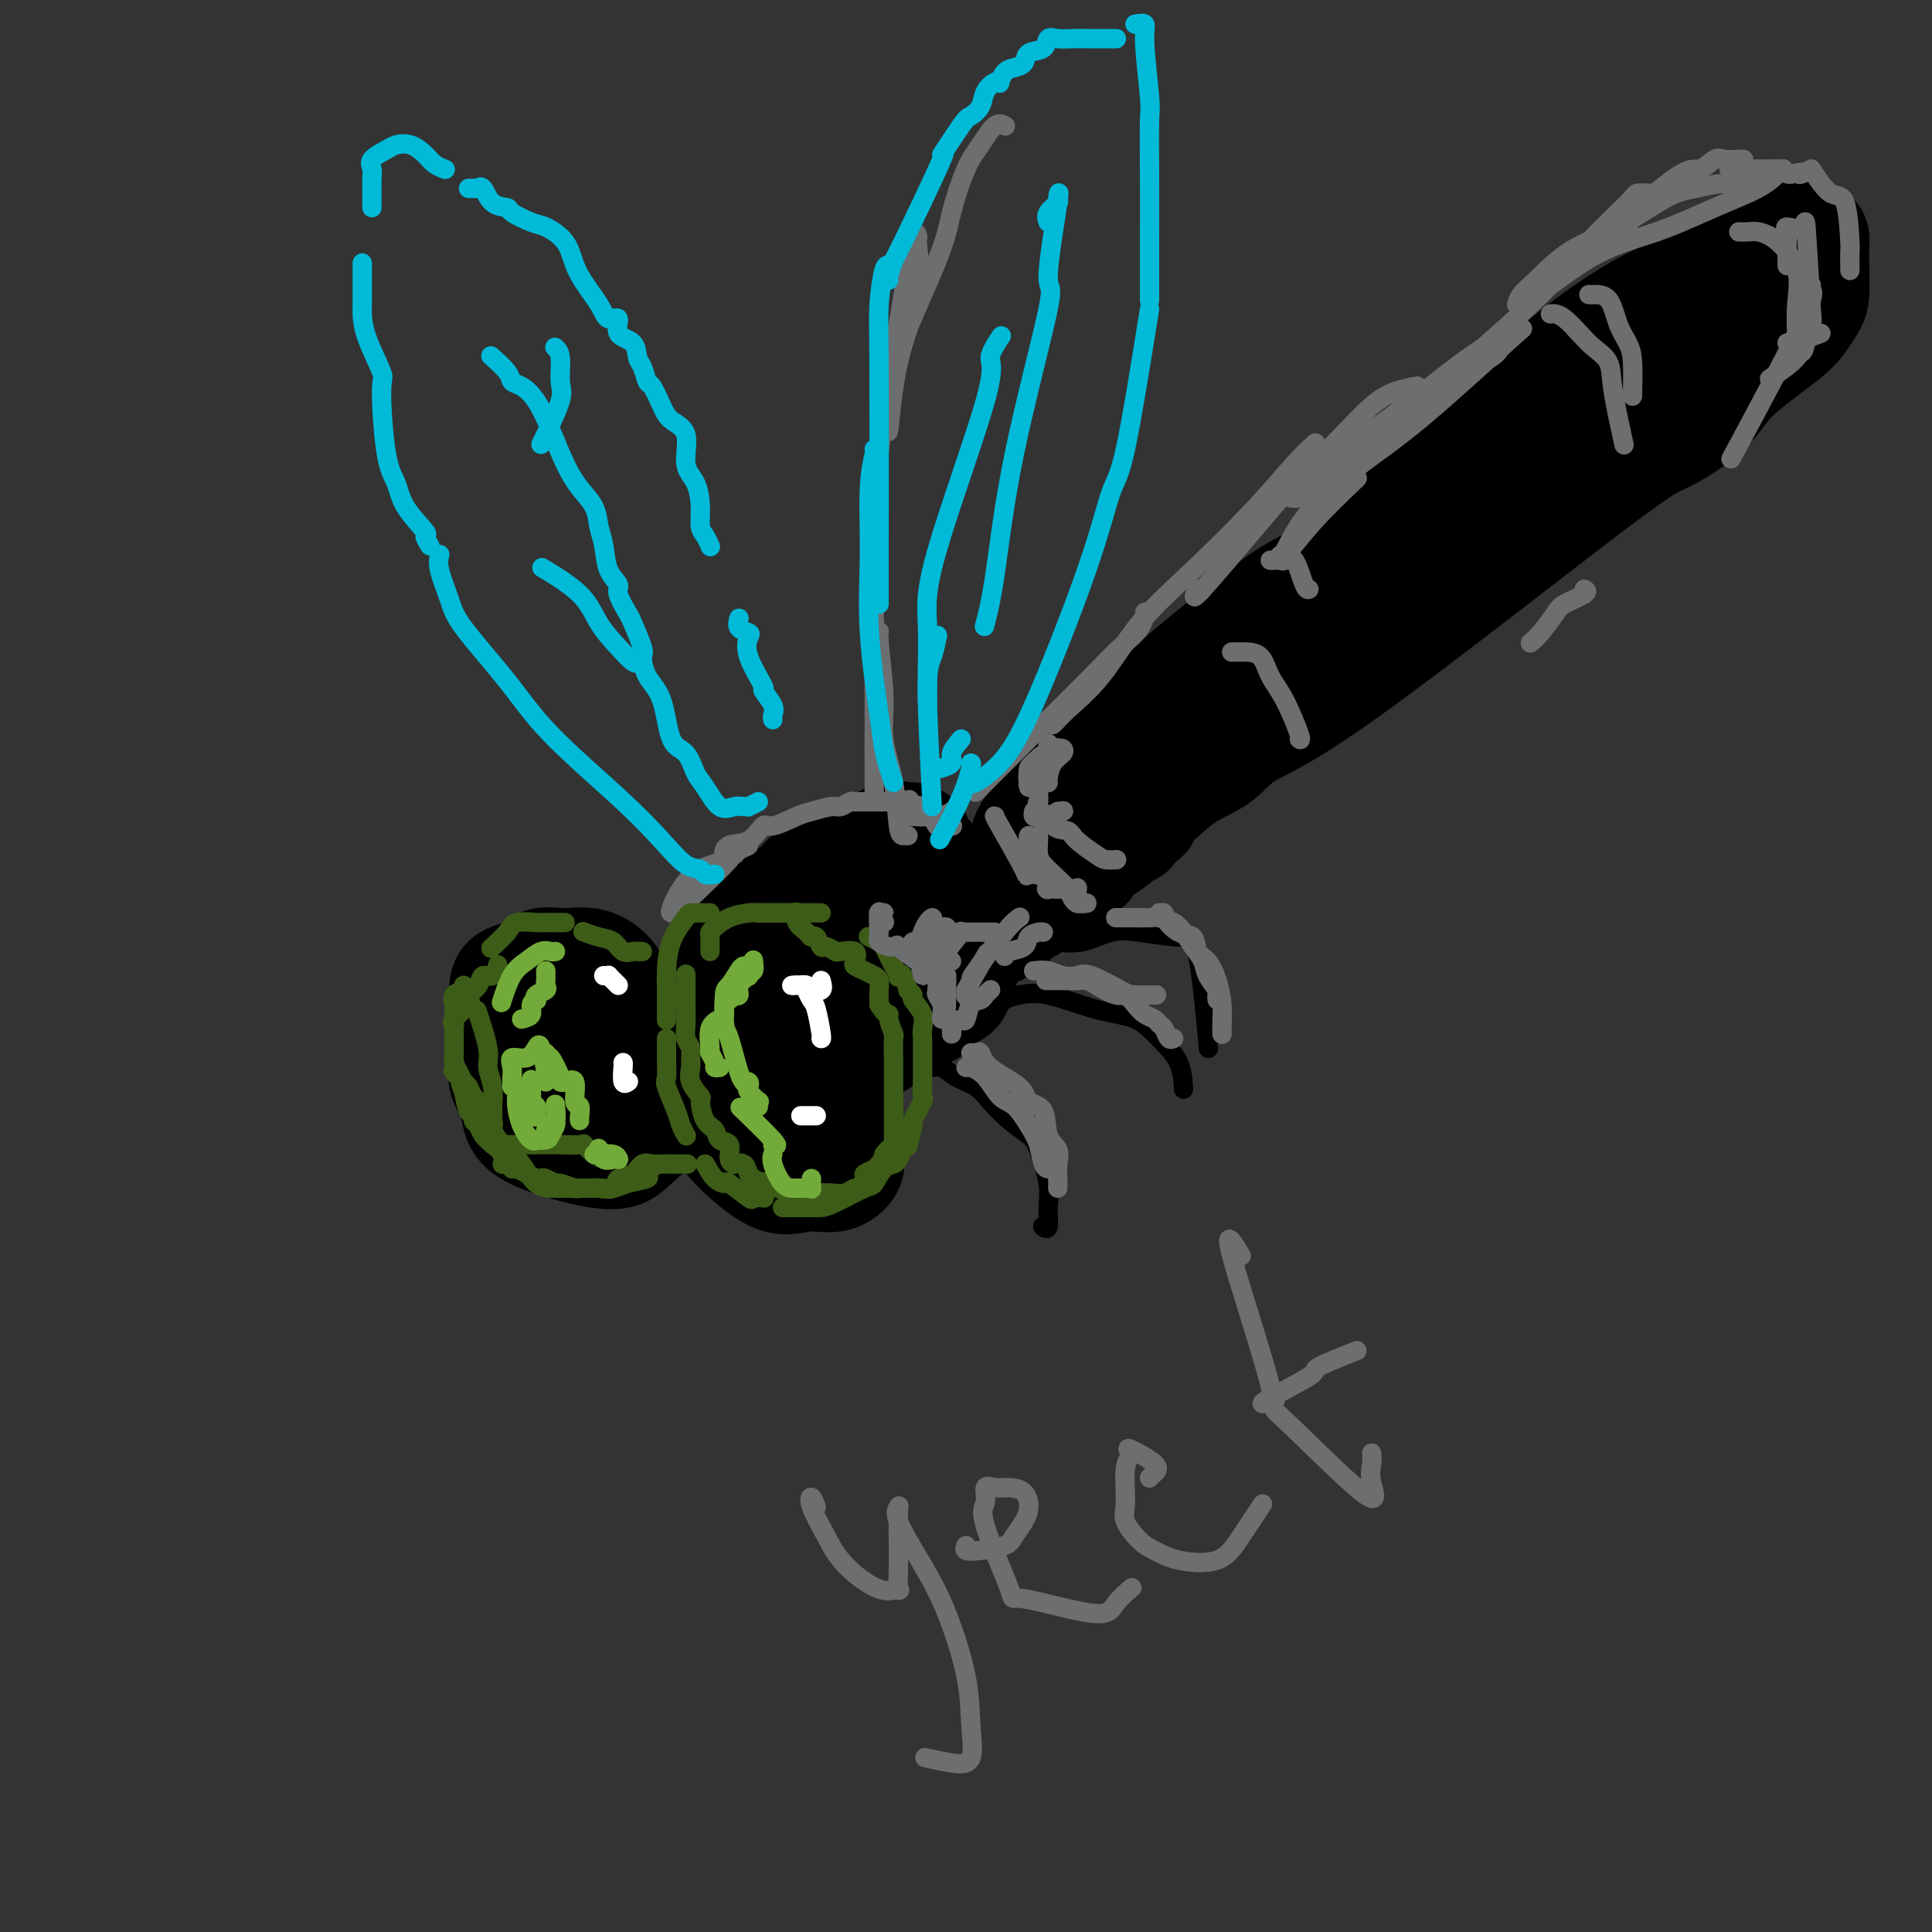 <svg viewBox='0 0 400 400' version='1.1' xmlns='http://www.w3.org/2000/svg' xmlns:xlink='http://www.w3.org/1999/xlink'><rect x="0" y="0" width="400" height="400" fill="#333333" stroke="none"/><g fill='none' stroke='rgb(0,0,0)' stroke-width='20' stroke-linecap='round' stroke-linejoin='round'><path d='M105,215c-0.846,-0.166 -1.691,-0.331 -2,-1c-0.309,-0.669 -0.080,-1.841 0,-3c0.080,-1.159 0.011,-2.304 0,-3c-0.011,-0.696 0.037,-0.943 0,-2c-0.037,-1.057 -0.157,-2.926 1,-4c1.157,-1.074 3.592,-1.354 5,-2c1.408,-0.646 1.788,-1.659 3,-2c1.212,-0.341 3.255,-0.012 5,0c1.745,0.012 3.192,-0.294 5,0c1.808,0.294 3.976,1.187 6,4c2.024,2.813 3.903,7.547 5,11c1.097,3.453 1.411,5.626 2,8c0.589,2.374 1.451,4.949 2,7c0.549,2.051 0.783,3.578 0,5c-0.783,1.422 -2.585,2.739 -4,4c-1.415,1.261 -2.444,2.466 -4,3c-1.556,0.534 -3.640,0.398 -6,0c-2.360,-0.398 -4.996,-1.057 -8,-2c-3.004,-0.943 -6.376,-2.169 -8,-4c-1.624,-1.831 -1.501,-4.268 -2,-6c-0.499,-1.732 -1.622,-2.759 -2,-4c-0.378,-1.241 -0.012,-2.698 0,-4c0.012,-1.302 -0.329,-2.451 0,-5c0.329,-2.549 1.329,-6.500 2,-8c0.671,-1.500 1.012,-0.550 2,-1c0.988,-0.450 2.621,-2.300 4,-3c1.379,-0.700 2.503,-0.250 4,0c1.497,0.250 3.368,0.299 5,1c1.632,0.701 3.025,2.054 5,5c1.975,2.946 4.532,7.485 6,10c1.468,2.515 1.848,3.004 2,4c0.152,0.996 0.076,2.498 0,4'/><path d='M133,227c1.157,4.022 0.051,5.077 -1,6c-1.051,0.923 -2.047,1.714 -3,2c-0.953,0.286 -1.864,0.066 -3,0c-1.136,-0.066 -2.498,0.021 -3,-1c-0.502,-1.021 -0.143,-3.149 0,-4c0.143,-0.851 0.072,-0.426 0,0'/><path d='M136,226c0.026,-0.450 0.052,-0.900 0,-1c-0.052,-0.100 -0.183,0.150 0,-1c0.183,-1.150 0.680,-3.699 1,-5c0.320,-1.301 0.465,-1.353 1,-2c0.535,-0.647 1.461,-1.888 3,-3c1.539,-1.112 3.691,-2.096 5,-3c1.309,-0.904 1.777,-1.729 3,-2c1.223,-0.271 3.202,0.012 5,0c1.798,-0.012 3.414,-0.317 5,0c1.586,0.317 3.143,1.257 4,2c0.857,0.743 1.014,1.289 3,3c1.986,1.711 5.799,4.586 7,7c1.201,2.414 -0.211,4.368 0,6c0.211,1.632 2.046,2.943 3,4c0.954,1.057 1.026,1.861 1,3c-0.026,1.139 -0.151,2.612 0,4c0.151,1.388 0.578,2.690 0,4c-0.578,1.310 -2.162,2.627 -4,3c-1.838,0.373 -3.929,-0.197 -6,0c-2.071,0.197 -4.123,1.161 -7,0c-2.877,-1.161 -6.578,-4.448 -9,-7c-2.422,-2.552 -3.565,-4.370 -4,-6c-0.435,-1.630 -0.161,-3.071 0,-4c0.161,-0.929 0.209,-1.345 0,-3c-0.209,-1.655 -0.675,-4.550 0,-6c0.675,-1.450 2.493,-1.454 4,-2c1.507,-0.546 2.705,-1.632 4,-2c1.295,-0.368 2.687,-0.016 4,0c1.313,0.016 2.546,-0.303 4,1c1.454,1.303 3.130,4.230 4,6c0.870,1.770 0.935,2.385 1,3'/><path d='M168,225c0.783,1.792 0.241,1.771 0,3c-0.241,1.229 -0.180,3.709 0,5c0.180,1.291 0.478,1.393 -1,2c-1.478,0.607 -4.731,1.721 -7,2c-2.269,0.279 -3.552,-0.275 -5,-1c-1.448,-0.725 -3.060,-1.619 -4,-3c-0.940,-1.381 -1.208,-3.247 -1,-6c0.208,-2.753 0.890,-6.393 2,-8c1.110,-1.607 2.646,-1.181 3,-1c0.354,0.181 -0.476,0.118 0,0c0.476,-0.118 2.256,-0.291 3,0c0.744,0.291 0.450,1.047 0,3c-0.450,1.953 -1.057,5.104 -2,7c-0.943,1.896 -2.223,2.535 -4,3c-1.777,0.465 -4.053,0.754 -6,1c-1.947,0.246 -3.565,0.449 -7,0c-3.435,-0.449 -8.686,-1.548 -11,-3c-2.314,-1.452 -1.692,-3.256 -2,-4c-0.308,-0.744 -1.546,-0.427 -2,-1c-0.454,-0.573 -0.122,-2.036 0,-3c0.122,-0.964 0.035,-1.429 0,-2c-0.035,-0.571 -0.019,-1.249 0,-2c0.019,-0.751 0.041,-1.574 0,-2c-0.041,-0.426 -0.146,-0.454 -1,0c-0.854,0.454 -2.456,1.390 -3,2c-0.544,0.610 -0.031,0.895 0,1c0.031,0.105 -0.420,0.030 -1,0c-0.580,-0.030 -1.290,-0.015 -2,0'/><path d='M117,218c-1.112,0.018 -0.391,-0.439 0,-1c0.391,-0.561 0.451,-1.228 1,-2c0.549,-0.772 1.585,-1.649 2,-2c0.415,-0.351 0.207,-0.175 0,0'/><path d='M151,201c0.059,0.009 0.117,0.018 0,0c-0.117,-0.018 -0.411,-0.064 -1,0c-0.589,0.064 -1.474,0.239 -2,0c-0.526,-0.239 -0.692,-0.892 0,-2c0.692,-1.108 2.241,-2.670 3,-4c0.759,-1.330 0.729,-2.429 2,-4c1.271,-1.571 3.844,-3.613 6,-5c2.156,-1.387 3.895,-2.120 5,-3c1.105,-0.880 1.575,-1.906 3,-3c1.425,-1.094 3.805,-2.255 6,-3c2.195,-0.745 4.203,-1.072 6,-2c1.797,-0.928 3.381,-2.455 5,-3c1.619,-0.545 3.271,-0.106 4,0c0.729,0.106 0.533,-0.120 1,0c0.467,0.120 1.596,0.588 2,1c0.404,0.412 0.084,0.769 1,2c0.916,1.231 3.067,3.335 4,5c0.933,1.665 0.647,2.890 1,4c0.353,1.110 1.345,2.106 2,3c0.655,0.894 0.973,1.685 1,3c0.027,1.315 -0.237,3.152 0,5c0.237,1.848 0.975,3.707 1,5c0.025,1.293 -0.663,2.021 -1,3c-0.337,0.979 -0.322,2.211 -1,3c-0.678,0.789 -2.049,1.137 -3,2c-0.951,0.863 -1.482,2.242 -4,3c-2.518,0.758 -7.024,0.896 -10,1c-2.976,0.104 -4.422,0.172 -6,0c-1.578,-0.172 -3.289,-0.586 -5,-1'/><path d='M171,211c-3.764,-0.295 -2.675,-1.033 -3,-2c-0.325,-0.967 -2.065,-2.162 -3,-3c-0.935,-0.838 -1.064,-1.319 -1,-2c0.064,-0.681 0.320,-1.564 0,-2c-0.320,-0.436 -1.217,-0.427 0,-2c1.217,-1.573 4.548,-4.730 7,-7c2.452,-2.270 4.026,-3.654 6,-5c1.974,-1.346 4.349,-2.653 6,-4c1.651,-1.347 2.580,-2.735 4,-4c1.420,-1.265 3.333,-2.409 4,-3c0.667,-0.591 0.088,-0.630 0,0c-0.088,0.630 0.315,1.929 0,4c-0.315,2.071 -1.348,4.912 -3,8c-1.652,3.088 -3.924,6.421 -5,8c-1.076,1.579 -0.957,1.402 -1,1c-0.043,-0.402 -0.248,-1.029 0,-1c0.248,0.029 0.949,0.716 2,0c1.051,-0.716 2.453,-2.834 4,-4c1.547,-1.166 3.238,-1.381 4,-2c0.762,-0.619 0.596,-1.643 1,-2c0.404,-0.357 1.379,-0.046 2,0c0.621,0.046 0.888,-0.173 0,2c-0.888,2.173 -2.931,6.739 -5,10c-2.069,3.261 -4.162,5.217 -6,7c-1.838,1.783 -3.419,3.391 -5,5'/><path d='M179,213c-2.852,3.939 -1.981,1.788 -2,1c-0.019,-0.788 -0.928,-0.212 -1,0c-0.072,0.212 0.694,0.061 1,0c0.306,-0.061 0.153,-0.030 0,0'/><path d='M186,205c0.166,2.552 0.332,5.104 0,7c-0.332,1.896 -1.161,3.137 -2,4c-0.839,0.863 -1.687,1.348 -2,1c-0.313,-0.348 -0.089,-1.528 0,-2c0.089,-0.472 0.045,-0.236 0,0'/><path d='M214,174c-0.738,-0.052 -1.476,-0.103 -2,0c-0.524,0.103 -0.834,0.362 -1,0c-0.166,-0.362 -0.187,-1.343 1,-3c1.187,-1.657 3.580,-3.988 5,-6c1.420,-2.012 1.865,-3.704 11,-12c9.135,-8.296 26.960,-23.196 35,-29c8.040,-5.804 6.294,-2.510 16,-11c9.706,-8.490 30.865,-28.762 45,-40c14.135,-11.238 21.245,-13.442 27,-16c5.755,-2.558 10.154,-5.471 13,-7c2.846,-1.529 4.138,-1.674 5,-2c0.862,-0.326 1.295,-0.834 2,-1c0.705,-0.166 1.681,0.010 2,0c0.319,-0.010 -0.020,-0.207 0,0c0.020,0.207 0.398,0.816 1,1c0.602,0.184 1.429,-0.059 2,0c0.571,0.059 0.885,0.419 1,1c0.115,0.581 0.031,1.383 0,2c-0.031,0.617 -0.008,1.051 0,1c0.008,-0.051 0.002,-0.586 0,0c-0.002,0.586 -0.001,2.293 0,4'/><path d='M377,56c0.145,1.260 0.009,0.409 0,1c-0.009,0.591 0.111,2.624 0,4c-0.111,1.376 -0.453,2.094 -1,3c-0.547,0.906 -1.298,1.998 -2,3c-0.702,1.002 -1.355,1.913 -4,4c-2.645,2.087 -7.283,5.348 -10,8c-2.717,2.652 -3.514,4.693 -6,7c-2.486,2.307 -6.662,4.879 -9,6c-2.338,1.121 -2.839,0.790 -15,10c-12.161,9.210 -35.980,27.961 -50,38c-14.020,10.039 -18.239,11.366 -21,13c-2.761,1.634 -4.064,3.576 -6,5c-1.936,1.424 -4.505,2.331 -7,4c-2.495,1.669 -4.915,4.101 -6,5c-1.085,0.899 -0.833,0.264 -1,0c-0.167,-0.264 -0.752,-0.157 -1,0c-0.248,0.157 -0.158,0.366 0,1c0.158,0.634 0.384,1.694 0,2c-0.384,0.306 -1.379,-0.144 -2,0c-0.621,0.144 -0.870,0.880 -1,1c-0.130,0.120 -0.143,-0.375 0,0c0.143,0.375 0.442,1.620 0,2c-0.442,0.380 -1.624,-0.104 -2,0c-0.376,0.104 0.052,0.797 0,1c-0.052,0.203 -0.586,-0.085 -1,0c-0.414,0.085 -0.707,0.542 -1,1'/><path d='M231,175c-19.243,13.941 -5.849,4.295 -1,1c4.849,-3.295 1.154,-0.239 -1,1c-2.154,1.239 -2.766,0.659 -3,1c-0.234,0.341 -0.090,1.602 0,2c0.090,0.398 0.126,-0.067 0,0c-0.126,0.067 -0.413,0.666 -1,1c-0.587,0.334 -1.473,0.404 -2,1c-0.527,0.596 -0.694,1.717 -1,2c-0.306,0.283 -0.750,-0.274 -2,0c-1.250,0.274 -3.304,1.379 -4,2c-0.696,0.621 -0.032,0.758 0,1c0.032,0.242 -0.568,0.588 -1,1c-0.432,0.412 -0.697,0.888 -1,1c-0.303,0.112 -0.644,-0.141 -1,0c-0.356,0.141 -0.726,0.678 -1,1c-0.274,0.322 -0.451,0.431 -1,1c-0.549,0.569 -1.469,1.600 -2,2c-0.531,0.400 -0.673,0.170 -1,0c-0.327,-0.170 -0.838,-0.280 -1,0c-0.162,0.280 0.026,0.950 0,1c-0.026,0.050 -0.264,-0.519 0,-1c0.264,-0.481 1.032,-0.875 2,-2c0.968,-1.125 2.136,-2.982 3,-4c0.864,-1.018 1.425,-1.197 3,-3c1.575,-1.803 4.164,-5.229 6,-7c1.836,-1.771 2.918,-1.885 4,-2'/><path d='M225,175c2.954,-3.373 2.340,-2.804 3,-3c0.660,-0.196 2.594,-1.157 4,-2c1.406,-0.843 2.283,-1.568 4,-3c1.717,-1.432 4.274,-3.572 6,-5c1.726,-1.428 2.620,-2.145 4,-3c1.380,-0.855 3.244,-1.849 5,-3c1.756,-1.151 3.403,-2.461 4,-3c0.597,-0.539 0.142,-0.308 1,-1c0.858,-0.692 3.027,-2.306 4,-3c0.973,-0.694 0.748,-0.467 2,-2c1.252,-1.533 3.981,-4.826 5,-6c1.019,-1.174 0.327,-0.230 1,-1c0.673,-0.770 2.711,-3.255 4,-5c1.289,-1.745 1.830,-2.752 3,-4c1.170,-1.248 2.969,-2.739 4,-4c1.031,-1.261 1.293,-2.292 2,-3c0.707,-0.708 1.860,-1.092 3,-2c1.140,-0.908 2.266,-2.339 3,-3c0.734,-0.661 1.075,-0.552 2,-1c0.925,-0.448 2.435,-1.452 3,-2c0.565,-0.548 0.186,-0.641 1,-2c0.814,-1.359 2.823,-3.986 4,-5c1.177,-1.014 1.523,-0.417 2,-1c0.477,-0.583 1.087,-2.346 2,-3c0.913,-0.654 2.131,-0.199 3,0c0.869,0.199 1.390,0.141 2,0c0.610,-0.141 1.310,-0.364 2,-1c0.690,-0.636 1.371,-1.686 2,-2c0.629,-0.314 1.208,0.108 2,-1c0.792,-1.108 1.798,-3.745 3,-5c1.202,-1.255 2.601,-1.127 4,-1'/><path d='M319,95c1.823,-2.087 0.880,-2.803 1,-3c0.120,-0.197 1.303,0.126 2,0c0.697,-0.126 0.907,-0.702 1,-1c0.093,-0.298 0.068,-0.317 1,-1c0.932,-0.683 2.821,-2.031 4,-3c1.179,-0.969 1.649,-1.560 2,-2c0.351,-0.440 0.585,-0.729 1,-1c0.415,-0.271 1.013,-0.524 2,-1c0.987,-0.476 2.364,-1.175 3,-2c0.636,-0.825 0.533,-1.775 1,-2c0.467,-0.225 1.505,0.277 2,0c0.495,-0.277 0.448,-1.331 1,-2c0.552,-0.669 1.704,-0.952 2,-1c0.296,-0.048 -0.265,0.138 0,0c0.265,-0.138 1.357,-0.601 2,-1c0.643,-0.399 0.836,-0.733 1,-1c0.164,-0.267 0.298,-0.466 1,-1c0.702,-0.534 1.972,-1.403 3,-2c1.028,-0.597 1.815,-0.921 2,-1c0.185,-0.079 -0.231,0.086 0,0c0.231,-0.086 1.108,-0.422 2,-1c0.892,-0.578 1.798,-1.398 2,-2c0.202,-0.602 -0.300,-0.984 0,-1c0.300,-0.016 1.401,0.336 2,0c0.599,-0.336 0.696,-1.358 1,-2c0.304,-0.642 0.813,-0.904 1,-1c0.187,-0.096 0.050,-0.026 1,0c0.950,0.026 2.987,0.007 4,0c1.013,-0.007 1.004,-0.002 1,0c-0.004,0.002 -0.002,0.001 0,0'/></g>
<g fill='none' stroke='rgb(0,0,0)' stroke-width='4' stroke-linecap='round' stroke-linejoin='round'><path d='M191,222c-0.183,-0.436 -0.366,-0.872 0,-1c0.366,-0.128 1.279,0.051 2,0c0.721,-0.051 1.248,-0.331 2,0c0.752,0.331 1.728,1.272 3,2c1.272,0.728 2.840,1.244 4,2c1.160,0.756 1.912,1.752 3,3c1.088,1.248 2.512,2.748 4,4c1.488,1.252 3.041,2.256 4,3c0.959,0.744 1.325,1.229 2,3c0.675,1.771 1.659,4.828 2,7c0.341,2.172 0.040,3.458 0,5c-0.040,1.542 0.182,3.338 0,4c-0.182,0.662 -0.766,0.189 -1,0c-0.234,-0.189 -0.117,-0.095 0,0'/><path d='M203,210c-0.008,-0.477 -0.016,-0.954 0,-1c0.016,-0.046 0.056,0.337 1,0c0.944,-0.337 2.793,-1.396 4,-2c1.207,-0.604 1.771,-0.753 3,-1c1.229,-0.247 3.124,-0.592 6,0c2.876,0.592 6.732,2.121 10,3c3.268,0.879 5.947,1.108 8,2c2.053,0.892 3.478,2.445 5,4c1.522,1.555 3.141,3.111 4,5c0.859,1.889 0.960,4.111 1,5c0.040,0.889 0.020,0.444 0,0'/><path d='M218,195c0.005,-0.058 0.010,-0.116 1,0c0.990,0.116 2.964,0.408 5,0c2.036,-0.408 4.132,-1.514 6,-2c1.868,-0.486 3.506,-0.351 6,0c2.494,0.351 5.844,0.919 8,1c2.156,0.081 3.119,-0.324 4,4c0.881,4.324 1.680,13.378 2,17c0.320,3.622 0.160,1.811 0,0'/></g>
<g fill='none' stroke='rgb(109,110,112)' stroke-width='4' stroke-linecap='round' stroke-linejoin='round'><path d='M142,189c-0.742,-0.006 -1.484,-0.011 -2,0c-0.516,0.011 -0.804,0.040 -1,0c-0.196,-0.040 -0.298,-0.148 0,-1c0.298,-0.852 0.998,-2.449 2,-4c1.002,-1.551 2.307,-3.056 4,-4c1.693,-0.944 3.773,-1.325 5,-2c1.227,-0.675 1.599,-1.643 2,-2c0.401,-0.357 0.829,-0.102 1,0c0.171,0.102 0.086,0.051 0,0'/><path d='M141,189c0.218,-0.107 0.436,-0.213 0,0c-0.436,0.213 -1.527,0.747 -1,0c0.527,-0.747 2.673,-2.775 5,-5c2.327,-2.225 4.837,-4.646 6,-6c1.163,-1.354 0.979,-1.642 1,-2c0.021,-0.358 0.247,-0.788 1,-1c0.753,-0.212 2.034,-0.208 2,0c-0.034,0.208 -1.384,0.619 -2,1c-0.616,0.381 -0.498,0.731 -1,1c-0.502,0.269 -1.624,0.456 -2,0c-0.376,-0.456 -0.007,-1.555 1,-2c1.007,-0.445 2.652,-0.237 4,-1c1.348,-0.763 2.399,-2.496 3,-3c0.601,-0.504 0.751,0.220 2,0c1.249,-0.220 3.595,-1.383 5,-2c1.405,-0.617 1.868,-0.687 3,-1c1.132,-0.313 2.933,-0.868 4,-1c1.067,-0.132 1.399,0.161 2,0c0.601,-0.161 1.470,-0.775 2,-1c0.530,-0.225 0.722,-0.060 1,0c0.278,0.060 0.641,0.016 1,0c0.359,-0.016 0.715,-0.004 1,0c0.285,0.004 0.499,0.001 1,0c0.501,-0.001 1.289,-0.000 2,0c0.711,0.000 1.346,0.000 2,0c0.654,-0.000 1.327,-0.000 2,0'/><path d='M186,166c4.344,-0.810 1.204,-0.336 1,0c-0.204,0.336 2.527,0.535 4,1c1.473,0.465 1.687,1.196 2,2c0.313,0.804 0.723,1.679 1,2c0.277,0.321 0.421,0.086 1,0c0.579,-0.086 1.594,-0.025 2,0c0.406,0.025 0.203,0.012 0,0'/><path d='M190,169c-1.435,-0.030 -2.869,-0.060 -2,0c0.869,0.060 4.042,0.208 6,0c1.958,-0.208 2.702,-0.774 3,-1c0.298,-0.226 0.149,-0.113 0,0'/><path d='M202,164c0.603,-0.603 1.206,-1.207 2,-2c0.794,-0.793 1.778,-1.776 4,-4c2.222,-2.224 5.681,-5.689 9,-9c3.319,-3.311 6.497,-6.467 9,-9c2.503,-2.533 4.331,-4.442 6,-6c1.669,-1.558 3.180,-2.766 4,-4c0.820,-1.234 0.949,-2.496 1,-3c0.051,-0.504 0.026,-0.252 0,0'/><path d='M218,149c-0.175,0.622 -0.350,1.244 0,1c0.350,-0.244 1.224,-1.353 3,-3c1.776,-1.647 4.452,-3.833 7,-7c2.548,-3.167 4.967,-7.315 8,-11c3.033,-3.685 6.680,-6.907 11,-11c4.320,-4.093 9.313,-9.056 13,-13c3.687,-3.944 6.070,-6.870 8,-9c1.930,-2.130 3.409,-3.466 4,-4c0.591,-0.534 0.296,-0.267 0,0'/><path d='M248,122c-0.746,1.364 -1.491,2.728 1,0c2.491,-2.728 8.220,-9.546 12,-14c3.780,-4.454 5.612,-6.542 8,-9c2.388,-2.458 5.330,-5.286 8,-8c2.670,-2.714 5.066,-5.315 7,-7c1.934,-1.685 3.405,-2.454 5,-3c1.595,-0.546 3.313,-0.870 4,-1c0.687,-0.130 0.344,-0.065 0,0'/><path d='M271,101c-0.556,0.859 -1.111,1.718 -2,2c-0.889,0.282 -2.110,-0.012 -2,0c0.110,0.012 1.552,0.329 2,0c0.448,-0.329 -0.098,-1.305 4,-5c4.098,-3.695 12.838,-10.109 18,-14c5.162,-3.891 6.745,-5.260 9,-7c2.255,-1.740 5.182,-3.853 7,-5c1.818,-1.147 2.529,-1.328 3,-1c0.471,0.328 0.704,1.165 0,2c-0.704,0.835 -2.344,1.667 -3,2c-0.656,0.333 -0.328,0.166 0,0'/><path d='M281,99c-3.157,3.007 -6.314,6.013 -9,9c-2.686,2.987 -4.901,5.953 -6,7c-1.099,1.047 -1.084,0.175 -1,0c0.084,-0.175 0.235,0.346 1,-1c0.765,-1.346 2.143,-4.560 5,-8c2.857,-3.440 7.193,-7.105 11,-10c3.807,-2.895 7.085,-5.020 13,-10c5.915,-4.980 14.466,-12.814 18,-16c3.534,-3.186 2.053,-1.725 1,-1c-1.053,0.725 -1.676,0.714 -3,2c-1.324,1.286 -3.350,3.870 -9,8c-5.650,4.130 -14.924,9.808 -20,14c-5.076,4.192 -5.953,6.899 -7,8c-1.047,1.101 -2.264,0.597 -2,0c0.264,-0.597 2.011,-1.286 3,-2c0.989,-0.714 1.222,-1.454 4,-4c2.778,-2.546 8.100,-6.899 13,-11c4.900,-4.101 9.378,-7.950 14,-12c4.622,-4.050 9.389,-8.301 13,-12c3.611,-3.699 6.068,-6.848 9,-10c2.932,-3.152 6.341,-6.309 8,-8c1.659,-1.691 1.568,-1.917 2,-2c0.432,-0.083 1.385,-0.022 2,0c0.615,0.022 0.890,0.006 1,0c0.110,-0.006 0.055,-0.003 0,0'/><path d='M337,47c0.020,-0.827 0.040,-1.655 0,-2c-0.040,-0.345 -0.139,-0.208 2,-2c2.139,-1.792 6.517,-5.514 9,-7c2.483,-1.486 3.072,-0.738 4,-1c0.928,-0.262 2.196,-1.534 3,-2c0.804,-0.466 1.143,-0.125 2,0c0.857,0.125 2.231,0.034 3,0c0.769,-0.034 0.934,-0.010 1,0c0.066,0.010 0.033,0.005 0,0'/><path d='M358,35c0.400,0.001 0.799,0.002 1,0c0.201,-0.002 0.203,-0.006 2,0c1.797,0.006 5.389,0.023 7,0c1.611,-0.023 1.241,-0.085 1,0c-0.241,0.085 -0.354,0.317 -1,1c-0.646,0.683 -1.826,1.818 -4,3c-2.174,1.182 -5.342,2.412 -9,4c-3.658,1.588 -7.808,3.535 -12,5c-4.192,1.465 -8.428,2.450 -13,5c-4.572,2.550 -9.482,6.667 -12,8c-2.518,1.333 -2.646,-0.117 -3,0c-0.354,0.117 -0.935,1.801 -1,2c-0.065,0.199 0.386,-1.088 1,-2c0.614,-0.912 1.390,-1.448 3,-3c1.610,-1.552 4.053,-4.119 7,-6c2.947,-1.881 6.398,-3.076 10,-5c3.602,-1.924 7.357,-4.576 10,-6c2.643,-1.424 4.175,-1.622 6,-2c1.825,-0.378 3.942,-0.938 6,-1c2.058,-0.062 4.057,0.375 6,0c1.943,-0.375 3.831,-1.563 5,-2c1.169,-0.437 1.620,-0.125 2,0c0.380,0.125 0.690,0.062 1,0'/><path d='M371,36c4.489,-0.778 2.711,-0.222 2,0c-0.711,0.222 -0.356,0.111 0,0'/><path d='M375,35c1.381,2.119 2.762,4.238 4,5c1.238,0.762 2.332,0.166 3,2c0.668,1.834 0.911,6.099 1,8c0.089,1.901 0.024,1.437 0,2c-0.024,0.563 -0.006,2.151 0,3c0.006,0.849 0.002,0.957 0,1c-0.002,0.043 -0.001,0.022 0,0'/><path d='M377,69c-1.726,0.625 -3.452,1.250 -4,2c-0.548,0.750 0.083,1.625 -1,3c-1.083,1.375 -3.881,3.250 -5,4c-1.119,0.750 -0.560,0.375 0,0'/><path d='M328,122c0.412,0.229 0.825,0.457 0,1c-0.825,0.543 -2.887,1.400 -4,2c-1.113,0.600 -1.278,0.944 -2,2c-0.722,1.056 -2.002,2.823 -3,4c-0.998,1.177 -1.714,1.765 -2,2c-0.286,0.235 -0.143,0.118 0,0'/><path d='M255,135c0.276,0.005 0.551,0.010 1,0c0.449,-0.010 1.070,-0.034 2,0c0.930,0.034 2.169,0.124 3,1c0.831,0.876 1.256,2.536 2,4c0.744,1.464 1.808,2.733 3,5c1.192,2.267 2.513,5.534 3,7c0.487,1.466 0.139,1.133 0,1c-0.139,-0.133 -0.070,-0.067 0,0'/><path d='M263,116c0.779,-0.038 1.557,-0.077 2,0c0.443,0.077 0.550,0.269 1,0c0.450,-0.269 1.244,-1.000 2,0c0.756,1.000 1.473,3.731 2,5c0.527,1.269 0.865,1.077 1,1c0.135,-0.077 0.068,-0.038 0,0'/><path d='M329,61c-0.035,-0.003 -0.069,-0.006 0,0c0.069,0.006 0.243,0.021 1,0c0.757,-0.021 2.098,-0.079 3,1c0.902,1.079 1.366,3.294 2,5c0.634,1.706 1.438,2.902 2,4c0.562,1.098 0.883,2.098 1,4c0.117,1.902 0.032,4.704 0,6c-0.032,1.296 -0.009,1.084 0,1c0.009,-0.084 0.005,-0.042 0,0'/><path d='M321,65c0.269,-0.042 0.538,-0.084 1,0c0.462,0.084 1.117,0.294 2,1c0.883,0.706 1.995,1.907 3,3c1.005,1.093 1.902,2.077 3,3c1.098,0.923 2.397,1.783 3,3c0.603,1.217 0.508,2.789 1,6c0.492,3.211 1.569,8.060 2,10c0.431,1.940 0.215,0.970 0,0'/><path d='M188,173c-0.323,0.013 -0.646,0.026 -1,0c-0.354,-0.026 -0.740,-0.091 -1,-2c-0.260,-1.909 -0.394,-5.662 -1,-9c-0.606,-3.338 -1.683,-6.260 -2,-9c-0.317,-2.740 0.125,-5.298 0,-9c-0.125,-3.702 -0.818,-8.548 -1,-11c-0.182,-2.452 0.147,-2.511 0,-2c-0.147,0.511 -0.772,1.590 -1,2c-0.228,0.410 -0.061,0.151 0,3c0.061,2.849 0.016,8.807 0,13c-0.016,4.193 -0.004,6.621 0,9c0.004,2.379 0.001,4.707 0,6c-0.001,1.293 -0.000,1.549 0,1c0.000,-0.549 0.001,-1.903 0,-3c-0.001,-1.097 -0.002,-1.936 0,-5c0.002,-3.064 0.007,-8.354 0,-14c-0.007,-5.646 -0.026,-11.649 0,-20c0.026,-8.351 0.097,-19.050 1,-29c0.903,-9.950 2.638,-19.150 4,-27c1.362,-7.850 2.352,-14.350 3,-17c0.648,-2.650 0.955,-1.449 1,-1c0.045,0.449 -0.170,0.148 0,2c0.170,1.852 0.726,5.857 0,10c-0.726,4.143 -2.734,8.423 -4,14c-1.266,5.577 -1.790,12.451 -2,14c-0.210,1.549 -0.105,-2.225 0,-6'/><path d='M184,83c0.006,-2.168 0.021,-4.588 2,-10c1.979,-5.412 5.923,-13.815 8,-19c2.077,-5.185 2.287,-7.151 3,-10c0.713,-2.849 1.929,-6.581 3,-9c1.071,-2.419 1.999,-3.525 3,-5c1.001,-1.475 2.077,-3.320 3,-4c0.923,-0.680 1.692,-0.194 2,0c0.308,0.194 0.154,0.097 0,0'/></g>
<g fill='none' stroke='rgb(0,186,216)' stroke-width='4' stroke-linecap='round' stroke-linejoin='round'><path d='M185,162c-0.323,-0.917 -0.647,-1.834 -1,-3c-0.353,-1.166 -0.737,-2.582 -1,-4c-0.263,-1.418 -0.407,-2.839 -1,-7c-0.593,-4.161 -1.637,-11.062 -2,-17c-0.363,-5.938 -0.045,-10.911 0,-16c0.045,-5.089 -0.184,-10.292 0,-14c0.184,-3.708 0.780,-5.921 1,-7c0.220,-1.079 0.063,-1.022 0,-1c-0.063,0.022 -0.031,0.011 0,0'/><path d='M182,124c-0.000,0.650 -0.001,1.301 0,1c0.001,-0.301 0.003,-1.552 0,-2c-0.003,-0.448 -0.011,-0.092 0,-9c0.011,-8.908 0.042,-27.080 0,-37c-0.042,-9.920 -0.155,-11.587 0,-14c0.155,-2.413 0.580,-5.573 1,-7c0.420,-1.427 0.834,-1.122 1,-1c0.166,0.122 0.083,0.061 0,0'/><path d='M184,58c-0.120,-0.065 -0.239,-0.130 0,-1c0.239,-0.870 0.838,-2.545 1,-3c0.162,-0.455 -0.112,0.310 2,-4c2.112,-4.310 6.611,-13.696 8,-17c1.389,-3.304 -0.334,-0.527 0,-1c0.334,-0.473 2.723,-4.197 4,-6c1.277,-1.803 1.442,-1.685 2,-2c0.558,-0.315 1.508,-1.063 2,-2c0.492,-0.937 0.526,-2.061 1,-3c0.474,-0.939 1.386,-1.691 2,-2c0.614,-0.309 0.928,-0.176 1,0c0.072,0.176 -0.099,0.394 0,0c0.099,-0.394 0.468,-1.400 1,-2c0.532,-0.600 1.227,-0.795 2,-1c0.773,-0.205 1.624,-0.419 2,-1c0.376,-0.581 0.277,-1.529 1,-2c0.723,-0.471 2.268,-0.466 3,-1c0.732,-0.534 0.653,-1.607 1,-2c0.347,-0.393 1.122,-0.105 2,0c0.878,0.105 1.861,0.028 3,0c1.139,-0.028 2.435,-0.008 3,0c0.565,0.008 0.399,0.002 1,0c0.601,-0.002 1.970,-0.001 3,0c1.030,0.001 1.723,0.000 2,0c0.277,-0.000 0.139,-0.000 0,0'/><path d='M235,5c0.876,-0.142 1.751,-0.283 2,0c0.249,0.283 -0.130,0.991 0,4c0.130,3.009 0.767,8.318 1,11c0.233,2.682 0.063,2.738 0,5c-0.063,2.262 -0.017,6.730 0,11c0.017,4.270 0.005,8.342 0,13c-0.005,4.658 -0.001,9.902 0,12c0.001,2.098 0.001,1.049 0,0'/><path d='M238,64c-1.848,11.519 -3.697,23.039 -5,29c-1.303,5.961 -2.062,6.365 -3,9c-0.938,2.635 -2.055,7.501 -5,16c-2.945,8.499 -7.717,20.631 -11,28c-3.283,7.369 -5.076,9.975 -7,12c-1.924,2.025 -3.980,3.468 -5,4c-1.020,0.532 -1.006,0.152 -1,0c0.006,-0.152 0.003,-0.076 0,0'/><path d='M201,158c0.107,-0.018 0.214,-0.036 0,1c-0.214,1.036 -0.750,3.125 -2,6c-1.250,2.875 -3.214,6.536 -4,8c-0.786,1.464 -0.393,0.732 0,0'/><path d='M193,167c-0.506,-9.470 -1.012,-18.940 -1,-24c0.012,-5.060 0.542,-5.708 1,-7c0.458,-1.292 0.845,-3.226 1,-4c0.155,-0.774 0.077,-0.387 0,0'/><path d='M192,145c0.005,-1.173 0.010,-2.345 0,-3c-0.010,-0.655 -0.037,-0.792 0,-3c0.037,-2.208 0.136,-6.487 0,-10c-0.136,-3.513 -0.509,-6.259 2,-15c2.509,-8.741 7.899,-23.477 10,-31c2.101,-7.523 0.912,-7.833 1,-9c0.088,-1.167 1.454,-3.191 2,-4c0.546,-0.809 0.273,-0.405 0,0'/><path d='M217,46c-0.232,-0.625 -0.464,-1.250 0,-2c0.464,-0.750 1.623,-1.626 2,-2c0.377,-0.374 -0.027,-0.248 0,-1c0.027,-0.752 0.485,-2.382 0,1c-0.485,3.382 -1.913,11.776 -2,15c-0.087,3.224 1.167,1.278 0,7c-1.167,5.722 -4.756,19.111 -7,30c-2.244,10.889 -3.143,19.278 -4,25c-0.857,5.722 -1.674,8.778 -2,10c-0.326,1.222 -0.163,0.611 0,0'/><path d='M199,153c-0.905,1.071 -1.810,2.143 -2,3c-0.190,0.857 0.333,1.500 0,2c-0.333,0.500 -1.524,0.857 -2,1c-0.476,0.143 -0.238,0.071 0,0'/><path d='M148,181c-0.795,0.110 -1.590,0.220 -2,0c-0.410,-0.220 -0.436,-0.772 -1,-1c-0.564,-0.228 -1.668,-0.134 -3,-1c-1.332,-0.866 -2.892,-2.692 -5,-5c-2.108,-2.308 -4.763,-5.097 -9,-9c-4.237,-3.903 -10.057,-8.918 -14,-13c-3.943,-4.082 -6.009,-7.231 -9,-11c-2.991,-3.769 -6.906,-8.159 -9,-11c-2.094,-2.841 -2.365,-4.133 -3,-6c-0.635,-1.867 -1.632,-4.310 -2,-6c-0.368,-1.690 -0.105,-2.626 0,-3c0.105,-0.374 0.053,-0.187 0,0'/><path d='M89,113c-0.531,-0.849 -1.063,-1.698 -1,-2c0.063,-0.302 0.720,-0.057 0,-1c-0.720,-0.943 -2.817,-3.074 -4,-5c-1.183,-1.926 -1.452,-3.648 -2,-5c-0.548,-1.352 -1.376,-2.333 -2,-6c-0.624,-3.667 -1.043,-10.018 -1,-13c0.043,-2.982 0.547,-2.595 0,-4c-0.547,-1.405 -2.147,-4.601 -3,-7c-0.853,-2.399 -0.961,-3.999 -1,-5c-0.039,-1.001 -0.011,-1.402 0,-2c0.011,-0.598 0.003,-1.392 0,-3c-0.003,-1.608 -0.001,-4.031 0,-5c0.001,-0.969 0.000,-0.485 0,0'/><path d='M77,43c-0.002,-0.667 -0.003,-1.333 0,-2c0.003,-0.667 0.011,-1.334 0,-2c-0.011,-0.666 -0.040,-1.331 0,-2c0.040,-0.669 0.149,-1.344 0,-2c-0.149,-0.656 -0.556,-1.294 0,-2c0.556,-0.706 2.074,-1.479 3,-2c0.926,-0.521 1.261,-0.791 2,-1c0.739,-0.209 1.883,-0.357 3,0c1.117,0.357 2.207,1.219 3,2c0.793,0.781 1.291,1.479 2,2c0.709,0.521 1.631,0.863 2,1c0.369,0.137 0.184,0.068 0,0'/><path d='M97,39c0.304,0.006 0.608,0.012 1,0c0.392,-0.012 0.873,-0.042 1,0c0.127,0.042 -0.099,0.157 0,0c0.099,-0.157 0.523,-0.585 1,0c0.477,0.585 1.009,2.183 2,3c0.991,0.817 2.443,0.851 3,1c0.557,0.149 0.219,0.412 1,1c0.781,0.588 2.683,1.502 4,2c1.317,0.498 2.051,0.580 3,1c0.949,0.420 2.112,1.179 3,2c0.888,0.821 1.500,1.706 2,3c0.500,1.294 0.888,2.998 2,5c1.112,2.002 2.950,4.303 4,6c1.050,1.697 1.314,2.790 2,3c0.686,0.210 1.794,-0.465 2,0c0.206,0.465 -0.492,2.069 0,3c0.492,0.931 2.172,1.188 3,2c0.828,0.812 0.803,2.177 1,3c0.197,0.823 0.618,1.102 1,2c0.382,0.898 0.727,2.415 1,3c0.273,0.585 0.474,0.239 1,1c0.526,0.761 1.377,2.628 2,4c0.623,1.372 1.018,2.250 2,3c0.982,0.750 2.549,1.374 3,3c0.451,1.626 -0.216,4.255 0,6c0.216,1.745 1.316,2.604 2,4c0.684,1.396 0.954,3.327 1,5c0.046,1.673 -0.132,3.088 0,4c0.132,0.912 0.574,1.323 1,2c0.426,0.677 0.836,1.622 1,2c0.164,0.378 0.082,0.189 0,0'/><path d='M153,128c-0.220,0.743 -0.439,1.486 0,2c0.439,0.514 1.538,0.801 2,1c0.462,0.199 0.289,0.312 0,1c-0.289,0.688 -0.694,1.953 0,4c0.694,2.047 2.487,4.878 3,6c0.513,1.122 -0.255,0.535 0,1c0.255,0.465 1.532,1.980 2,3c0.468,1.020 0.126,1.544 0,2c-0.126,0.456 -0.036,0.845 0,1c0.036,0.155 0.018,0.078 0,0'/><path d='M157,166c-0.864,0.425 -1.729,0.849 -2,1c-0.271,0.151 0.051,0.027 0,0c-0.051,-0.027 -0.475,0.041 -1,0c-0.525,-0.041 -1.151,-0.193 -2,0c-0.849,0.193 -1.922,0.731 -3,0c-1.078,-0.731 -2.160,-2.730 -3,-4c-0.840,-1.270 -1.436,-1.812 -2,-3c-0.564,-1.188 -1.094,-3.022 -2,-4c-0.906,-0.978 -2.188,-1.098 -3,-3c-0.812,-1.902 -1.153,-5.585 -2,-8c-0.847,-2.415 -2.200,-3.561 -3,-5c-0.800,-1.439 -1.045,-3.170 -1,-4c0.045,-0.830 0.382,-0.760 0,-2c-0.382,-1.240 -1.482,-3.789 -2,-5c-0.518,-1.211 -0.453,-1.082 -1,-2c-0.547,-0.918 -1.705,-2.881 -2,-4c-0.295,-1.119 0.273,-1.394 0,-2c-0.273,-0.606 -1.389,-1.543 -2,-3c-0.611,-1.457 -0.719,-3.433 -1,-5c-0.281,-1.567 -0.736,-2.724 -1,-4c-0.264,-1.276 -0.339,-2.669 -1,-4c-0.661,-1.331 -1.910,-2.598 -3,-4c-1.090,-1.402 -2.023,-2.939 -3,-5c-0.977,-2.061 -2.000,-4.648 -3,-7c-1.000,-2.352 -1.978,-4.470 -3,-6c-1.022,-1.530 -2.089,-2.474 -3,-3c-0.911,-0.526 -1.667,-0.636 -2,-1c-0.333,-0.364 -0.244,-0.983 -1,-2c-0.756,-1.017 -2.359,-2.434 -3,-3c-0.641,-0.566 -0.321,-0.283 0,0'/><path d='M132,136c0.050,0.362 0.100,0.724 0,1c-0.100,0.276 -0.350,0.465 -1,0c-0.650,-0.465 -1.699,-1.586 -3,-3c-1.301,-1.414 -2.854,-3.121 -4,-5c-1.146,-1.879 -1.885,-3.929 -4,-6c-2.115,-2.071 -5.604,-4.163 -7,-5c-1.396,-0.837 -0.698,-0.418 0,0'/><path d='M112,92c1.699,-3.486 3.397,-6.973 4,-9c0.603,-2.027 0.110,-2.595 0,-4c-0.110,-1.405 0.163,-3.648 0,-5c-0.163,-1.352 -0.761,-1.815 -1,-2c-0.239,-0.185 -0.120,-0.093 0,0'/></g>
<g fill='none' stroke='rgb(61,92,24)' stroke-width='4' stroke-linecap='round' stroke-linejoin='round'><path d='M133,197c-0.359,0.015 -0.717,0.029 -1,0c-0.283,-0.029 -0.490,-0.103 -1,0c-0.510,0.103 -1.325,0.381 -2,0c-0.675,-0.381 -1.212,-1.422 -2,-2c-0.788,-0.578 -1.828,-0.694 -3,-1c-1.172,-0.306 -2.478,-0.802 -3,-1c-0.522,-0.198 -0.261,-0.099 0,0'/><path d='M117,191c-0.257,-0.001 -0.513,-0.001 -1,0c-0.487,0.001 -1.203,0.005 -2,0c-0.797,-0.005 -1.675,-0.018 -2,0c-0.325,0.018 -0.098,0.068 -1,0c-0.902,-0.068 -2.932,-0.255 -4,0c-1.068,0.255 -1.172,0.953 -2,2c-0.828,1.047 -2.379,2.442 -3,3c-0.621,0.558 -0.310,0.279 0,0'/><path d='M96,204c0.226,0.363 0.453,0.726 0,1c-0.453,0.274 -1.585,0.457 -2,1c-0.415,0.543 -0.112,1.444 0,2c0.112,0.556 0.033,0.768 0,2c-0.033,1.232 -0.020,3.486 0,5c0.020,1.514 0.047,2.289 0,3c-0.047,0.711 -0.168,1.360 0,2c0.168,0.640 0.625,1.273 1,2c0.375,0.727 0.668,1.550 1,2c0.332,0.450 0.702,0.528 1,1c0.298,0.472 0.525,1.339 1,2c0.475,0.661 1.199,1.116 2,2c0.801,0.884 1.681,2.199 2,3c0.319,0.801 0.079,1.090 0,1c-0.079,-0.090 0.004,-0.560 0,0c-0.004,0.560 -0.096,2.150 0,3c0.096,0.850 0.379,0.960 1,1c0.621,0.040 1.579,0.011 2,0c0.421,-0.011 0.305,-0.003 1,0c0.695,0.003 2.201,0.001 3,0c0.799,-0.001 0.892,-0.002 2,0c1.108,0.002 3.231,0.007 4,0c0.769,-0.007 0.185,-0.026 1,0c0.815,0.026 3.028,0.098 4,0c0.972,-0.098 0.704,-0.367 1,0c0.296,0.367 1.157,1.368 2,2c0.843,0.632 1.670,0.895 2,1c0.330,0.105 0.165,0.053 0,0'/><path d='M132,242c0.417,0.000 0.833,0.000 1,0c0.167,0.000 0.083,0.000 0,0'/><path d='M136,241c-0.948,0.754 -1.896,1.509 -2,2c-0.104,0.491 0.635,0.720 0,1c-0.635,0.280 -2.644,0.611 -4,1c-1.356,0.389 -2.057,0.836 -3,1c-0.943,0.164 -2.126,0.044 -3,0c-0.874,-0.044 -1.437,-0.012 -2,0c-0.563,0.012 -1.126,0.003 -2,0c-0.874,-0.003 -2.058,-0.000 -3,0c-0.942,0.000 -1.642,-0.002 -2,0c-0.358,0.002 -0.375,0.010 -1,0c-0.625,-0.010 -1.860,-0.037 -3,-1c-1.140,-0.963 -2.186,-2.862 -3,-4c-0.814,-1.138 -1.395,-1.514 -2,-2c-0.605,-0.486 -1.233,-1.080 -2,-2c-0.767,-0.920 -1.674,-2.165 -2,-3c-0.326,-0.835 -0.071,-1.262 0,-2c0.071,-0.738 -0.041,-1.789 0,-3c0.041,-1.211 0.235,-2.581 0,-4c-0.235,-1.419 -0.898,-2.885 -1,-4c-0.102,-1.115 0.357,-1.877 0,-4c-0.357,-2.123 -1.531,-5.607 -2,-7c-0.469,-1.393 -0.235,-0.697 0,0'/><path d='M147,189c-0.408,-0.000 -0.817,-0.000 -1,0c-0.183,0.000 -0.141,0.000 0,0c0.141,-0.000 0.381,-0.001 0,0c-0.381,0.001 -1.384,0.003 -2,0c-0.616,-0.003 -0.844,-0.011 -1,0c-0.156,0.011 -0.238,0.039 -1,1c-0.762,0.961 -2.204,2.853 -3,5c-0.796,2.147 -0.945,4.548 -1,6c-0.055,1.452 -0.015,1.956 0,3c0.015,1.044 0.004,2.627 0,4c-0.004,1.373 -0.001,2.535 0,3c0.001,0.465 0.001,0.232 0,0'/><path d='M138,215c-0.001,0.627 -0.002,1.253 0,2c0.002,0.747 0.007,1.614 0,2c-0.007,0.386 -0.027,0.291 0,1c0.027,0.709 0.102,2.222 0,3c-0.102,0.778 -0.381,0.822 0,2c0.381,1.178 1.422,3.491 2,5c0.578,1.509 0.694,2.214 1,3c0.306,0.786 0.802,1.653 1,2c0.198,0.347 0.099,0.173 0,0'/><path d='M146,241c0.618,1.130 1.235,2.261 2,3c0.765,0.739 1.676,1.088 2,1c0.324,-0.088 0.059,-0.612 1,0c0.941,0.612 3.087,2.360 4,3c0.913,0.640 0.592,0.172 1,0c0.408,-0.172 1.545,-0.049 2,0c0.455,0.049 0.227,0.025 0,0'/><path d='M162,250c0.810,-0.000 1.620,-0.001 2,0c0.380,0.001 0.329,0.003 1,0c0.671,-0.003 2.063,-0.012 3,0c0.937,0.012 1.420,0.045 2,0c0.580,-0.045 1.258,-0.169 3,-1c1.742,-0.831 4.547,-2.368 6,-3c1.453,-0.632 1.555,-0.358 2,-1c0.445,-0.642 1.234,-2.201 2,-3c0.766,-0.799 1.511,-0.837 2,-1c0.489,-0.163 0.724,-0.451 1,-1c0.276,-0.549 0.594,-1.358 1,-2c0.406,-0.642 0.901,-1.115 1,-1c0.099,0.115 -0.198,0.818 0,0c0.198,-0.818 0.890,-3.157 1,-4c0.110,-0.843 -0.363,-0.188 0,-1c0.363,-0.812 1.561,-3.090 2,-4c0.439,-0.910 0.118,-0.452 0,-1c-0.118,-0.548 -0.032,-2.101 0,-3c0.032,-0.899 0.009,-1.143 0,-2c-0.009,-0.857 -0.003,-2.326 0,-3c0.003,-0.674 0.003,-0.553 0,-1c-0.003,-0.447 -0.008,-1.461 0,-2c0.008,-0.539 0.031,-0.603 0,-1c-0.031,-0.397 -0.116,-1.129 0,-2c0.116,-0.871 0.433,-1.883 0,-3c-0.433,-1.117 -1.617,-2.339 -2,-3c-0.383,-0.661 0.033,-0.760 0,-1c-0.033,-0.240 -0.517,-0.620 -1,-1'/><path d='M188,205c-0.930,-4.264 -1.755,-3.422 -2,-3c-0.245,0.422 0.090,0.426 0,0c-0.090,-0.426 -0.606,-1.281 -1,-2c-0.394,-0.719 -0.666,-1.303 -1,-2c-0.334,-0.697 -0.729,-1.506 -1,-2c-0.271,-0.494 -0.419,-0.671 -1,-1c-0.581,-0.329 -1.595,-0.808 -2,-1c-0.405,-0.192 -0.203,-0.096 0,0'/><path d='M170,189c-1.543,0.000 -3.086,0.000 -4,0c-0.914,0.000 -1.198,0.000 -2,0c-0.802,0.000 -2.122,0.000 -3,0c-0.878,0.000 -1.313,0.000 -2,0c-0.687,0.000 -1.625,0.000 -2,0c-0.375,0.000 -0.188,0.000 0,0'/><path d='M147,197c0.014,-1.171 0.027,-2.342 0,-3c-0.027,-0.658 -0.096,-0.803 0,-1c0.096,-0.197 0.357,-0.445 1,-1c0.643,-0.555 1.666,-1.417 3,-2c1.334,-0.583 2.977,-0.888 4,-1c1.023,-0.112 1.425,-0.029 2,0c0.575,0.029 1.321,0.006 2,0c0.679,-0.006 1.290,0.004 2,0c0.710,-0.004 1.517,-0.023 2,0c0.483,0.023 0.640,0.087 1,0c0.360,-0.087 0.922,-0.327 1,0c0.078,0.327 -0.330,1.220 0,2c0.330,0.780 1.397,1.448 2,2c0.603,0.552 0.744,0.989 1,1c0.256,0.011 0.629,-0.404 1,0c0.371,0.404 0.741,1.625 1,2c0.259,0.375 0.406,-0.098 1,0c0.594,0.098 1.634,0.765 2,1c0.366,0.235 0.058,0.038 0,0c-0.058,-0.038 0.134,0.084 1,0c0.866,-0.084 2.407,-0.373 3,0c0.593,0.373 0.240,1.409 0,2c-0.240,0.591 -0.365,0.738 0,1c0.365,0.262 1.222,0.639 2,1c0.778,0.361 1.477,0.705 2,1c0.523,0.295 0.872,0.541 1,1c0.128,0.459 0.037,1.131 0,2c-0.037,0.869 -0.018,1.934 0,3'/><path d='M182,208c1.243,2.143 1.850,2.001 2,2c0.150,-0.001 -0.156,0.140 0,1c0.156,0.860 0.774,2.438 1,3c0.226,0.562 0.061,0.108 0,1c-0.061,0.892 -0.016,3.128 0,4c0.016,0.872 0.004,0.378 0,1c-0.004,0.622 -0.001,2.358 0,3c0.001,0.642 0.000,0.189 0,1c-0.000,0.811 0.000,2.885 0,4c-0.000,1.115 -0.001,1.270 0,2c0.001,0.730 0.002,2.036 0,3c-0.002,0.964 -0.008,1.586 0,2c0.008,0.414 0.031,0.622 0,1c-0.031,0.378 -0.117,0.927 0,1c0.117,0.073 0.436,-0.332 0,0c-0.436,0.332 -1.627,1.399 -2,2c-0.373,0.601 0.073,0.737 0,1c-0.073,0.263 -0.664,0.653 -1,1c-0.336,0.347 -0.418,0.652 -1,1c-0.582,0.348 -1.664,0.738 -2,1c-0.336,0.262 0.074,0.396 0,1c-0.074,0.604 -0.632,1.679 -1,2c-0.368,0.321 -0.545,-0.110 -1,0c-0.455,0.110 -1.188,0.761 -2,1c-0.812,0.239 -1.703,0.065 -3,0c-1.297,-0.065 -2.999,-0.020 -4,0c-1.001,0.020 -1.301,0.016 -2,0c-0.699,-0.016 -1.795,-0.046 -2,0c-0.205,0.046 0.483,0.166 0,0c-0.483,-0.166 -2.138,-0.619 -3,-1c-0.862,-0.381 -0.931,-0.691 -1,-1'/><path d='M160,245c-3.482,-0.353 -3.688,-0.735 -4,-1c-0.312,-0.265 -0.729,-0.412 -1,-1c-0.271,-0.588 -0.396,-1.618 -1,-2c-0.604,-0.382 -1.685,-0.115 -2,0c-0.315,0.115 0.138,0.077 0,0c-0.138,-0.077 -0.866,-0.192 -1,-1c-0.134,-0.808 0.328,-2.308 0,-3c-0.328,-0.692 -1.445,-0.575 -2,-1c-0.555,-0.425 -0.549,-1.390 -1,-2c-0.451,-0.610 -1.361,-0.863 -2,-2c-0.639,-1.137 -1.009,-3.158 -1,-4c0.009,-0.842 0.396,-0.505 0,-1c-0.396,-0.495 -1.574,-1.823 -2,-3c-0.426,-1.177 -0.100,-2.204 0,-3c0.100,-0.796 -0.026,-1.361 0,-2c0.026,-0.639 0.203,-1.353 0,-2c-0.203,-0.647 -0.786,-1.228 -1,-2c-0.214,-0.772 -0.057,-1.734 0,-3c0.057,-1.266 0.015,-2.834 0,-4c-0.015,-1.166 -0.004,-1.929 0,-3c0.004,-1.071 0.001,-2.449 0,-3c-0.001,-0.551 -0.001,-0.276 0,0'/><path d='M142,241c0.314,0.000 0.628,0.001 0,0c-0.628,-0.001 -2.199,-0.002 -3,0c-0.801,0.002 -0.832,0.008 -1,0c-0.168,-0.008 -0.473,-0.028 -1,0c-0.527,0.028 -1.277,0.106 -2,0c-0.723,-0.106 -1.419,-0.396 -2,0c-0.581,0.396 -1.047,1.479 -2,2c-0.953,0.521 -2.392,0.479 -3,1c-0.608,0.521 -0.384,1.605 -1,2c-0.616,0.395 -2.071,0.102 -3,0c-0.929,-0.102 -1.333,-0.012 -2,0c-0.667,0.012 -1.597,-0.053 -2,0c-0.403,0.053 -0.280,0.224 -1,0c-0.720,-0.224 -2.284,-0.842 -3,-1c-0.716,-0.158 -0.584,0.146 -1,0c-0.416,-0.146 -1.379,-0.742 -2,-1c-0.621,-0.258 -0.901,-0.178 -1,0c-0.099,0.178 -0.017,0.456 -1,0c-0.983,-0.456 -3.032,-1.644 -4,-2c-0.968,-0.356 -0.856,0.121 -1,0c-0.144,-0.121 -0.545,-0.840 -1,-1c-0.455,-0.160 -0.966,0.239 -1,0c-0.034,-0.239 0.409,-1.114 0,-2c-0.409,-0.886 -1.669,-1.781 -2,-2c-0.331,-0.219 0.266,0.239 0,0c-0.266,-0.239 -1.395,-1.175 -2,-2c-0.605,-0.825 -0.687,-1.539 -1,-2c-0.313,-0.461 -0.857,-0.670 -1,-1c-0.143,-0.330 0.115,-0.781 0,-1c-0.115,-0.219 -0.604,-0.205 -1,-1c-0.396,-0.795 -0.698,-2.397 -1,-4'/><path d='M96,226c-1.270,-2.804 -0.445,-2.313 0,-2c0.445,0.313 0.512,0.450 0,0c-0.512,-0.450 -1.601,-1.487 -2,-2c-0.399,-0.513 -0.107,-0.504 0,-1c0.107,-0.496 0.028,-1.499 0,-2c-0.028,-0.501 -0.007,-0.502 0,-1c0.007,-0.498 -0.001,-1.493 0,-2c0.001,-0.507 0.012,-0.524 0,-1c-0.012,-0.476 -0.045,-1.409 0,-2c0.045,-0.591 0.168,-0.840 0,-1c-0.168,-0.160 -0.626,-0.230 0,-1c0.626,-0.770 2.338,-2.239 3,-3c0.662,-0.761 0.275,-0.815 0,-1c-0.275,-0.185 -0.438,-0.502 0,-1c0.438,-0.498 1.476,-1.178 2,-2c0.524,-0.822 0.532,-1.787 1,-2c0.468,-0.213 1.395,0.327 2,0c0.605,-0.327 0.887,-1.522 1,-2c0.113,-0.478 0.056,-0.239 0,0'/></g>
<g fill='none' stroke='rgb(255,255,255)' stroke-width='4' stroke-linecap='round' stroke-linejoin='round'><path d='M170,203c0.236,0.843 0.471,1.686 0,2c-0.471,0.314 -1.649,0.098 -2,0c-0.351,-0.098 0.125,-0.079 0,0c-0.125,0.079 -0.850,0.217 -1,0c-0.150,-0.217 0.274,-0.788 0,-1c-0.274,-0.212 -1.247,-0.064 -2,0c-0.753,0.064 -1.285,0.044 -1,0c0.285,-0.044 1.387,-0.113 2,0c0.613,0.113 0.739,0.409 1,1c0.261,0.591 0.658,1.479 1,2c0.342,0.521 0.628,0.676 1,2c0.372,1.324 0.831,3.818 1,5c0.169,1.182 0.048,1.052 0,1c-0.048,-0.052 -0.024,-0.026 0,0'/><path d='M169,231c-0.200,0.000 -0.400,0.000 -1,0c-0.600,0.000 -1.600,0.000 -2,0c-0.400,0.000 -0.200,0.000 0,0'/><path d='M125,202c0.445,0.022 0.890,0.045 1,0c0.110,-0.045 -0.115,-0.156 0,0c0.115,0.156 0.569,0.581 1,1c0.431,0.419 0.837,0.834 1,1c0.163,0.166 0.081,0.083 0,0'/><path d='M129,220c0.030,0.083 0.060,0.167 0,1c-0.060,0.833 -0.208,2.417 0,3c0.208,0.583 0.774,0.167 1,0c0.226,-0.167 0.113,-0.083 0,0'/></g>
<g fill='none' stroke='rgb(115,171,58)' stroke-width='4' stroke-linecap='round' stroke-linejoin='round'><path d='M113,234c0.453,0.107 0.906,0.214 1,0c0.094,-0.214 -0.171,-0.748 0,-1c0.171,-0.252 0.777,-0.222 1,-1c0.223,-0.778 0.064,-2.365 0,-3c-0.064,-0.635 -0.032,-0.317 0,0'/><path d='M111,231c-0.030,0.226 -0.061,0.452 0,0c0.061,-0.452 0.212,-1.582 0,-2c-0.212,-0.418 -0.789,-0.122 -1,0c-0.211,0.122 -0.057,0.071 0,-1c0.057,-1.071 0.016,-3.163 0,-4c-0.016,-0.837 -0.008,-0.418 0,0'/><path d='M106,225c0.005,-0.353 0.011,-0.706 0,-1c-0.011,-0.294 -0.038,-0.530 0,-1c0.038,-0.470 0.143,-1.174 0,-2c-0.143,-0.826 -0.532,-1.774 0,-2c0.532,-0.226 1.985,0.269 3,0c1.015,-0.269 1.592,-1.301 2,-2c0.408,-0.699 0.645,-1.064 1,0c0.355,1.064 0.826,3.556 1,5c0.174,1.444 0.050,1.841 0,2c-0.050,0.159 -0.025,0.079 0,0'/><path d='M115,231c-0.027,0.362 -0.053,0.724 0,1c0.053,0.276 0.187,0.466 0,1c-0.187,0.534 -0.693,1.413 -1,2c-0.307,0.587 -0.414,0.881 -1,1c-0.586,0.119 -1.649,0.061 -2,0c-0.351,-0.061 0.011,-0.125 0,0c-0.011,0.125 -0.395,0.440 -1,0c-0.605,-0.440 -1.430,-1.633 -2,-3c-0.570,-1.367 -0.884,-2.906 -1,-4c-0.116,-1.094 -0.033,-1.741 0,-2c0.033,-0.259 0.017,-0.129 0,0'/><path d='M108,211c0.874,-0.228 1.749,-0.456 2,-1c0.251,-0.544 -0.121,-1.402 0,-2c0.121,-0.598 0.736,-0.934 1,-1c0.264,-0.066 0.176,0.137 0,0c-0.176,-0.137 -0.439,-0.614 0,-1c0.439,-0.386 1.582,-0.682 2,-1c0.418,-0.318 0.112,-0.660 0,-1c-0.112,-0.340 -0.030,-0.679 0,-1c0.030,-0.321 0.008,-0.625 0,-1c-0.008,-0.375 -0.002,-0.821 0,-1c0.002,-0.179 0.001,-0.089 0,0'/><path d='M115,197c-0.267,0.047 -0.534,0.094 -1,0c-0.466,-0.094 -1.130,-0.329 -2,0c-0.870,0.329 -1.944,1.222 -3,2c-1.056,0.778 -2.092,1.440 -3,3c-0.908,1.560 -1.688,4.017 -2,5c-0.312,0.983 -0.156,0.491 0,0'/><path d='M113,218c-0.052,0.537 -0.103,1.073 0,1c0.103,-0.073 0.361,-0.756 1,0c0.639,0.756 1.659,2.949 2,4c0.341,1.051 0.004,0.959 0,1c-0.004,0.041 0.325,0.214 1,0c0.675,-0.214 1.698,-0.814 2,0c0.302,0.814 -0.115,3.041 0,4c0.115,0.959 0.763,0.649 1,1c0.237,0.351 0.064,1.364 0,2c-0.064,0.636 -0.018,0.896 0,1c0.018,0.104 0.009,0.052 0,0'/><path d='M123,239c0.113,0.030 0.226,0.060 1,0c0.774,-0.060 2.208,-0.208 3,0c0.792,0.208 0.940,0.774 1,1c0.060,0.226 0.030,0.113 0,0'/><path d='M128,240c0.061,0.016 0.121,0.032 0,0c-0.121,-0.032 -0.424,-0.112 -1,0c-0.576,0.112 -1.424,0.415 -2,0c-0.576,-0.415 -0.879,-1.547 -1,-2c-0.121,-0.453 -0.061,-0.226 0,0'/><path d='M168,244c-0.015,0.845 -0.031,1.691 0,2c0.031,0.309 0.108,0.083 0,0c-0.108,-0.083 -0.401,-0.021 -1,0c-0.599,0.021 -1.506,0.002 -2,0c-0.494,-0.002 -0.577,0.013 -1,0c-0.423,-0.013 -1.185,-0.055 -2,-1c-0.815,-0.945 -1.681,-2.793 -2,-4c-0.319,-1.207 -0.091,-1.773 0,-2c0.091,-0.227 0.046,-0.113 0,0'/><path d='M160,237c0.667,0.244 1.333,0.489 0,-1c-1.333,-1.489 -4.667,-4.711 -6,-6c-1.333,-1.289 -0.667,-0.644 0,0'/><path d='M149,221c-0.454,0.053 -0.908,0.106 -1,0c-0.092,-0.106 0.178,-0.371 0,-1c-0.178,-0.629 -0.804,-1.620 -1,-2c-0.196,-0.380 0.038,-0.147 0,-1c-0.038,-0.853 -0.347,-2.792 0,-4c0.347,-1.208 1.351,-1.686 2,-2c0.649,-0.314 0.943,-0.463 1,-1c0.057,-0.537 -0.124,-1.463 0,-2c0.124,-0.537 0.553,-0.685 1,-1c0.447,-0.315 0.912,-0.796 1,-1c0.088,-0.204 -0.201,-0.132 0,0c0.201,0.132 0.891,0.324 1,0c0.109,-0.324 -0.364,-1.163 0,-2c0.364,-0.837 1.565,-1.672 2,-2c0.435,-0.328 0.102,-0.148 0,0c-0.102,0.148 0.025,0.263 0,0c-0.025,-0.263 -0.203,-0.906 0,-1c0.203,-0.094 0.785,0.359 1,0c0.215,-0.359 0.061,-1.531 0,-2c-0.061,-0.469 -0.031,-0.234 0,0'/><path d='M155,200c-0.362,-0.026 -0.725,-0.052 -1,0c-0.275,0.052 -0.464,0.183 -1,1c-0.536,0.817 -1.419,2.320 -2,3c-0.581,0.680 -0.859,0.536 -1,2c-0.141,1.464 -0.144,4.536 0,6c0.144,1.464 0.434,1.320 1,3c0.566,1.680 1.406,5.186 2,7c0.594,1.814 0.942,1.938 1,2c0.058,0.062 -0.173,0.063 0,0c0.173,-0.063 0.750,-0.190 1,0c0.250,0.190 0.172,0.696 0,1c-0.172,0.304 -0.438,0.408 0,1c0.438,0.592 1.581,1.674 2,2c0.419,0.326 0.113,-0.105 0,0c-0.113,0.105 -0.032,0.744 0,1c0.032,0.256 0.016,0.128 0,0'/></g>
<g fill='none' stroke='rgb(109,110,112)' stroke-width='4' stroke-linecap='round' stroke-linejoin='round'><path d='M199,211c0.364,0.315 0.728,0.631 1,0c0.272,-0.631 0.451,-2.208 1,-3c0.549,-0.792 1.467,-0.800 2,-1c0.533,-0.200 0.682,-0.592 1,-1c0.318,-0.408 0.805,-0.831 1,-1c0.195,-0.169 0.097,-0.085 0,0'/><path d='M201,206c-0.548,0.338 -1.096,0.675 -1,0c0.096,-0.675 0.835,-2.363 1,-3c0.165,-0.637 -0.244,-0.222 1,-2c1.244,-1.778 4.143,-5.748 6,-8c1.857,-2.252 2.674,-2.786 3,-3c0.326,-0.214 0.163,-0.107 0,0'/><path d='M200,205c1.667,-2.917 3.333,-5.833 4,-7c0.667,-1.167 0.333,-0.583 0,0'/><path d='M197,199c-0.318,0.099 -0.636,0.198 -1,0c-0.364,-0.198 -0.773,-0.694 0,-2c0.773,-1.306 2.729,-3.423 3,-4c0.271,-0.577 -1.143,0.386 -2,1c-0.857,0.614 -1.157,0.879 -2,2c-0.843,1.121 -2.229,3.099 -3,4c-0.771,0.901 -0.928,0.727 -1,1c-0.072,0.273 -0.059,0.995 0,1c0.059,0.005 0.164,-0.706 0,-1c-0.164,-0.294 -0.598,-0.170 0,-1c0.598,-0.830 2.228,-2.612 3,-4c0.772,-1.388 0.688,-2.380 1,-3c0.312,-0.620 1.022,-0.868 1,-1c-0.022,-0.132 -0.777,-0.147 -1,0c-0.223,0.147 0.084,0.458 0,1c-0.084,0.542 -0.559,1.316 -1,2c-0.441,0.684 -0.850,1.279 -1,1c-0.150,-0.279 -0.043,-1.431 0,-2c0.043,-0.569 0.023,-0.553 0,-1c-0.023,-0.447 -0.047,-1.355 0,-2c0.047,-0.645 0.167,-1.025 0,-1c-0.167,0.025 -0.620,0.455 -1,1c-0.380,0.545 -0.688,1.204 -1,2c-0.312,0.796 -0.630,1.729 -1,2c-0.370,0.271 -0.792,-0.119 -1,0c-0.208,0.119 -0.202,0.748 0,1c0.202,0.252 0.601,0.126 1,0'/><path d='M190,196c-0.209,0.911 0.767,0.188 1,0c0.233,-0.188 -0.278,0.158 0,1c0.278,0.842 1.346,2.179 2,3c0.654,0.821 0.893,1.126 1,2c0.107,0.874 0.080,2.315 0,3c-0.080,0.685 -0.215,0.613 0,1c0.215,0.387 0.779,1.234 1,2c0.221,0.766 0.097,1.451 0,2c-0.097,0.549 -0.169,0.963 0,1c0.169,0.037 0.577,-0.302 1,0c0.423,0.302 0.859,1.244 1,2c0.141,0.756 -0.015,1.325 0,1c0.015,-0.325 0.200,-1.545 0,-2c-0.200,-0.455 -0.786,-0.147 -1,-1c-0.214,-0.853 -0.057,-2.868 0,-4c0.057,-1.132 0.015,-1.382 0,-2c-0.015,-0.618 -0.004,-1.605 0,-2c0.004,-0.395 0.002,-0.197 0,0'/><path d='M196,202c-0.306,-0.063 -0.611,-0.127 -1,0c-0.389,0.127 -0.860,0.443 -1,0c-0.140,-0.443 0.052,-1.647 0,-2c-0.052,-0.353 -0.349,0.144 -1,0c-0.651,-0.144 -1.656,-0.928 -2,-1c-0.344,-0.072 -0.027,0.570 -1,0c-0.973,-0.570 -3.235,-2.351 -4,-3c-0.765,-0.649 -0.033,-0.165 0,0c0.033,0.165 -0.633,0.009 -1,0c-0.367,-0.009 -0.433,0.127 -1,0c-0.567,-0.127 -1.634,-0.518 -2,-1c-0.366,-0.482 -0.032,-1.057 0,-2c0.032,-0.943 -0.240,-2.255 0,-3c0.240,-0.745 0.992,-0.924 1,-1c0.008,-0.076 -0.726,-0.048 -1,0c-0.274,0.048 -0.087,0.118 0,0c0.087,-0.118 0.075,-0.423 0,0c-0.075,0.423 -0.212,1.576 0,2c0.212,0.424 0.775,0.121 1,0c0.225,-0.121 0.113,-0.061 0,0'/><path d='M200,193c0.641,0.000 1.282,0.000 2,0c0.718,0.000 1.512,0.000 2,0c0.488,0.000 0.670,0.000 1,0c0.330,0.000 0.809,0.000 1,0c0.191,0.000 0.096,0.000 0,0'/><path d='M208,198c0.099,-0.362 0.198,-0.724 1,-1c0.802,-0.276 2.306,-0.466 3,-1c0.694,-0.534 0.578,-1.411 1,-2c0.422,-0.589 1.383,-0.889 2,-1c0.617,-0.111 0.891,-0.032 1,0c0.109,0.032 0.055,0.016 0,0'/><path d='M223,187c0.005,-0.196 0.011,-0.392 0,-1c-0.011,-0.608 -0.038,-1.627 0,-2c0.038,-0.373 0.143,-0.100 0,0c-0.143,0.100 -0.533,0.027 -1,0c-0.467,-0.027 -1.010,-0.007 -2,0c-0.990,0.007 -2.426,0.002 -3,0c-0.574,-0.002 -0.287,-0.001 0,0'/><path d='M214,178c0.008,-0.334 0.016,-0.668 0,-1c-0.016,-0.332 -0.057,-0.664 0,-1c0.057,-0.336 0.211,-0.678 0,-1c-0.211,-0.322 -0.788,-0.625 -1,-1c-0.212,-0.375 -0.061,-0.821 0,-1c0.061,-0.179 0.030,-0.089 0,0'/><path d='M206,169c-0.146,-0.147 -0.291,-0.295 1,2c1.291,2.295 4.020,7.032 5,9c0.980,1.968 0.212,1.168 1,1c0.788,-0.168 3.132,0.295 4,1c0.868,0.705 0.260,1.651 0,2c-0.260,0.349 -0.172,0.100 0,0c0.172,-0.100 0.427,-0.051 1,0c0.573,0.051 1.462,0.105 2,0c0.538,-0.105 0.724,-0.368 1,0c0.276,0.368 0.640,1.367 1,2c0.360,0.633 0.714,0.898 1,1c0.286,0.102 0.505,0.039 1,0c0.495,-0.039 1.267,-0.054 1,0c-0.267,0.054 -1.574,0.176 -2,0c-0.426,-0.176 0.030,-0.650 -1,-2c-1.030,-1.350 -3.544,-3.577 -5,-5c-1.456,-1.423 -1.854,-2.041 -2,-3c-0.146,-0.959 -0.039,-2.258 0,-3c0.039,-0.742 0.011,-0.926 0,-1c-0.011,-0.074 -0.006,-0.037 0,0'/><path d='M219,168c0.815,-0.105 1.630,-0.211 1,0c-0.630,0.211 -2.705,0.737 -4,1c-1.295,0.263 -1.810,0.263 -2,0c-0.190,-0.263 -0.054,-0.789 0,-1c0.054,-0.211 0.027,-0.105 0,0'/><path d='M213,163c0.056,-0.237 0.113,-0.475 0,-1c-0.113,-0.525 -0.394,-1.338 0,-2c0.394,-0.662 1.463,-1.175 2,-2c0.537,-0.825 0.542,-1.964 0,-1c-0.542,0.964 -1.630,4.032 -2,5c-0.370,0.968 -0.022,-0.163 0,-1c0.022,-0.837 -0.281,-1.380 0,-2c0.281,-0.620 1.147,-1.319 2,-2c0.853,-0.681 1.693,-1.345 2,-2c0.307,-0.655 0.083,-1.299 0,-1c-0.083,0.299 -0.023,1.543 0,3c0.023,1.457 0.008,3.127 0,4c-0.008,0.873 -0.009,0.949 0,1c0.009,0.051 0.028,0.077 0,0c-0.028,-0.077 -0.101,-0.255 0,-1c0.101,-0.745 0.378,-2.055 1,-3c0.622,-0.945 1.591,-1.524 2,-2c0.409,-0.476 0.260,-0.850 0,-1c-0.260,-0.150 -0.630,-0.075 -1,0'/><path d='M219,155c0.309,-0.777 -1.920,1.280 -3,3c-1.080,1.720 -1.013,3.102 -1,4c0.013,0.898 -0.028,1.311 0,2c0.028,0.689 0.127,1.653 0,2c-0.127,0.347 -0.479,0.075 0,1c0.479,0.925 1.790,3.047 3,4c1.210,0.953 2.317,0.739 3,1c0.683,0.261 0.940,0.998 2,2c1.060,1.002 2.923,2.269 4,3c1.077,0.731 1.367,0.928 2,1c0.633,0.072 1.609,0.021 2,0c0.391,-0.021 0.195,-0.010 0,0'/><path d='M360,48c0.708,0.024 1.415,0.048 2,0c0.585,-0.048 1.046,-0.168 2,0c0.954,0.168 2.400,0.623 4,2c1.600,1.377 3.354,3.675 4,6c0.646,2.325 0.183,4.675 0,7c-0.183,2.325 -0.088,4.623 0,6c0.088,1.377 0.168,1.833 0,2c-0.168,0.167 -0.584,0.045 -1,0c-0.416,-0.045 -0.833,-0.013 -1,0c-0.167,0.013 -0.083,0.006 0,0'/><path d='M370,55c0.006,-0.556 0.012,-1.112 0,-2c-0.012,-0.888 -0.043,-2.106 0,-3c0.043,-0.894 0.159,-1.462 0,-2c-0.159,-0.538 -0.592,-1.045 0,-1c0.592,0.045 2.208,0.641 3,0c0.792,-0.641 0.760,-2.518 1,1c0.240,3.518 0.750,12.431 1,16c0.250,3.569 0.238,1.793 0,2c-0.238,0.207 -0.703,2.396 -1,4c-0.297,1.604 -0.426,2.624 -1,3c-0.574,0.376 -1.593,0.107 -2,0c-0.407,-0.107 -0.204,-0.054 0,0'/><path d='M373,61c0.456,0.219 0.912,0.439 1,0c0.088,-0.439 -0.193,-1.535 0,-2c0.193,-0.465 0.858,-0.299 1,0c0.142,0.299 -0.240,0.730 0,1c0.240,0.270 1.103,0.381 -2,7c-3.103,6.619 -10.172,19.748 -13,25c-2.828,5.252 -1.414,2.626 0,0'/><path d='M203,220c-0.286,-0.305 -0.572,-0.610 -1,-1c-0.428,-0.390 -0.997,-0.867 -1,-1c-0.003,-0.133 0.560,0.076 1,0c0.440,-0.076 0.756,-0.438 1,0c0.244,0.438 0.417,1.675 2,3c1.583,1.325 4.575,2.739 6,4c1.425,1.261 1.282,2.371 2,3c0.718,0.629 2.298,0.778 3,2c0.702,1.222 0.528,3.517 1,5c0.472,1.483 1.591,2.152 2,3c0.409,0.848 0.110,1.874 0,3c-0.110,1.126 -0.029,2.353 0,3c0.029,0.647 0.008,0.713 0,1c-0.008,0.287 -0.002,0.796 0,1c0.002,0.204 0.001,0.102 0,0'/><path d='M200,221c0.155,-0.114 0.310,-0.229 1,0c0.690,0.229 1.915,0.801 3,2c1.085,1.199 2.031,3.025 3,4c0.969,0.975 1.962,1.098 3,2c1.038,0.902 2.121,2.581 3,4c0.879,1.419 1.555,2.576 2,4c0.445,1.424 0.658,3.114 1,4c0.342,0.886 0.812,0.967 1,1c0.188,0.033 0.094,0.016 0,0'/><path d='M217,203c-0.406,0.001 -0.813,0.002 0,0c0.813,-0.002 2.844,-0.007 4,0c1.156,0.007 1.436,0.025 2,0c0.564,-0.025 1.411,-0.092 2,0c0.589,0.092 0.920,0.343 2,1c1.080,0.657 2.909,1.720 4,2c1.091,0.280 1.444,-0.223 2,0c0.556,0.223 1.315,1.172 2,2c0.685,0.828 1.297,1.536 2,2c0.703,0.464 1.499,0.685 2,1c0.501,0.315 0.709,0.725 1,1c0.291,0.275 0.666,0.414 1,1c0.334,0.586 0.628,1.619 1,2c0.372,0.381 0.820,0.109 1,0c0.180,-0.109 0.090,-0.054 0,0'/><path d='M214,201c1.007,-0.107 2.014,-0.215 3,0c0.986,0.215 1.953,0.751 3,1c1.047,0.249 2.176,0.210 3,0c0.824,-0.210 1.342,-0.592 3,0c1.658,0.592 4.455,2.159 6,3c1.545,0.841 1.839,0.957 3,1c1.161,0.043 3.189,0.012 4,0c0.811,-0.012 0.406,-0.006 0,0'/><path d='M231,190c0.699,0.001 1.398,0.003 2,0c0.602,-0.003 1.106,-0.010 2,0c0.894,0.010 2.179,0.036 3,0c0.821,-0.036 1.180,-0.134 2,0c0.820,0.134 2.102,0.500 3,1c0.898,0.500 1.411,1.136 2,2c0.589,0.864 1.254,1.957 2,3c0.746,1.043 1.573,2.034 2,3c0.427,0.966 0.454,1.905 1,3c0.546,1.095 1.610,2.345 2,3c0.390,0.655 0.105,0.715 0,1c-0.105,0.285 -0.030,0.796 0,1c0.030,0.204 0.015,0.102 0,0'/><path d='M240,189c0.491,-0.025 0.981,-0.049 1,0c0.019,0.049 -0.434,0.172 0,1c0.434,0.828 1.755,2.362 3,3c1.245,0.638 2.414,0.379 3,1c0.586,0.621 0.588,2.123 1,3c0.412,0.877 1.235,1.128 2,2c0.765,0.872 1.473,2.363 2,4c0.527,1.637 0.873,3.418 1,5c0.127,1.582 0.034,2.964 0,4c-0.034,1.036 -0.010,1.724 0,2c0.010,0.276 0.005,0.138 0,0'/><path d='M169,312c-0.351,-0.927 -0.702,-1.855 -1,-2c-0.298,-0.145 -0.541,0.492 0,2c0.541,1.508 1.868,3.885 3,6c1.132,2.115 2.069,3.966 4,6c1.931,2.034 4.857,4.249 7,5c2.143,0.751 3.502,0.036 4,0c0.498,-0.036 0.134,0.606 0,0c-0.134,-0.606 -0.040,-2.459 0,-4c0.040,-1.541 0.026,-2.768 0,-5c-0.026,-2.232 -0.062,-5.469 0,-7c0.062,-1.531 0.223,-1.358 0,-1c-0.223,0.358 -0.831,0.900 0,3c0.831,2.100 3.101,5.757 5,9c1.899,3.243 3.427,6.071 5,10c1.573,3.929 3.191,8.958 4,13c0.809,4.042 0.808,7.097 1,10c0.192,2.903 0.577,5.654 0,7c-0.577,1.346 -2.117,1.285 -4,1c-1.883,-0.285 -4.109,-0.796 -5,-1c-0.891,-0.204 -0.445,-0.102 0,0'/><path d='M200,320c-0.201,0.403 -0.401,0.807 0,1c0.401,0.193 1.404,0.177 3,0c1.596,-0.177 3.785,-0.513 5,-1c1.215,-0.487 1.455,-1.126 2,-2c0.545,-0.874 1.394,-1.985 2,-3c0.606,-1.015 0.967,-1.935 1,-3c0.033,-1.065 -0.263,-2.276 -1,-3c-0.737,-0.724 -1.915,-0.962 -3,-1c-1.085,-0.038 -2.075,0.125 -3,0c-0.925,-0.125 -1.784,-0.538 -2,0c-0.216,0.538 0.211,2.027 0,3c-0.211,0.973 -1.061,1.429 0,5c1.061,3.571 4.033,10.256 5,13c0.967,2.744 -0.070,1.547 3,2c3.070,0.453 10.245,2.554 14,3c3.755,0.446 4.088,-0.765 5,-2c0.912,-1.235 2.403,-2.496 3,-3c0.597,-0.504 0.298,-0.252 0,0'/><path d='M238,306c0.269,-0.292 0.537,-0.585 1,-1c0.463,-0.415 1.119,-0.953 0,-2c-1.119,-1.047 -4.015,-2.602 -5,-3c-0.985,-0.398 -0.059,0.362 0,1c0.059,0.638 -0.750,1.154 -1,3c-0.250,1.846 0.060,5.023 0,7c-0.060,1.977 -0.491,2.754 0,4c0.491,1.246 1.904,2.962 3,4c1.096,1.038 1.874,1.398 3,2c1.126,0.602 2.600,1.446 5,2c2.400,0.554 5.726,0.819 8,0c2.274,-0.819 3.497,-2.720 5,-5c1.503,-2.280 3.287,-4.937 4,-6c0.713,-1.063 0.357,-0.531 0,0'/><path d='M257,260c-1.786,-2.970 -3.572,-5.939 -2,0c1.572,5.939 6.502,20.787 8,27c1.498,6.213 -0.436,3.791 3,7c3.436,3.209 12.241,12.051 16,15c3.759,2.949 2.471,0.007 2,-2c-0.471,-2.007 -0.127,-3.079 0,-4c0.127,-0.921 0.036,-1.692 0,-2c-0.036,-0.308 -0.018,-0.154 0,0'/><path d='M264,290c-1.860,0.530 -3.719,1.059 -2,0c1.719,-1.059 7.018,-3.707 9,-5c1.982,-1.293 0.649,-1.233 2,-2c1.351,-0.767 5.386,-2.362 7,-3c1.614,-0.638 0.807,-0.319 0,0'/></g>
</svg>